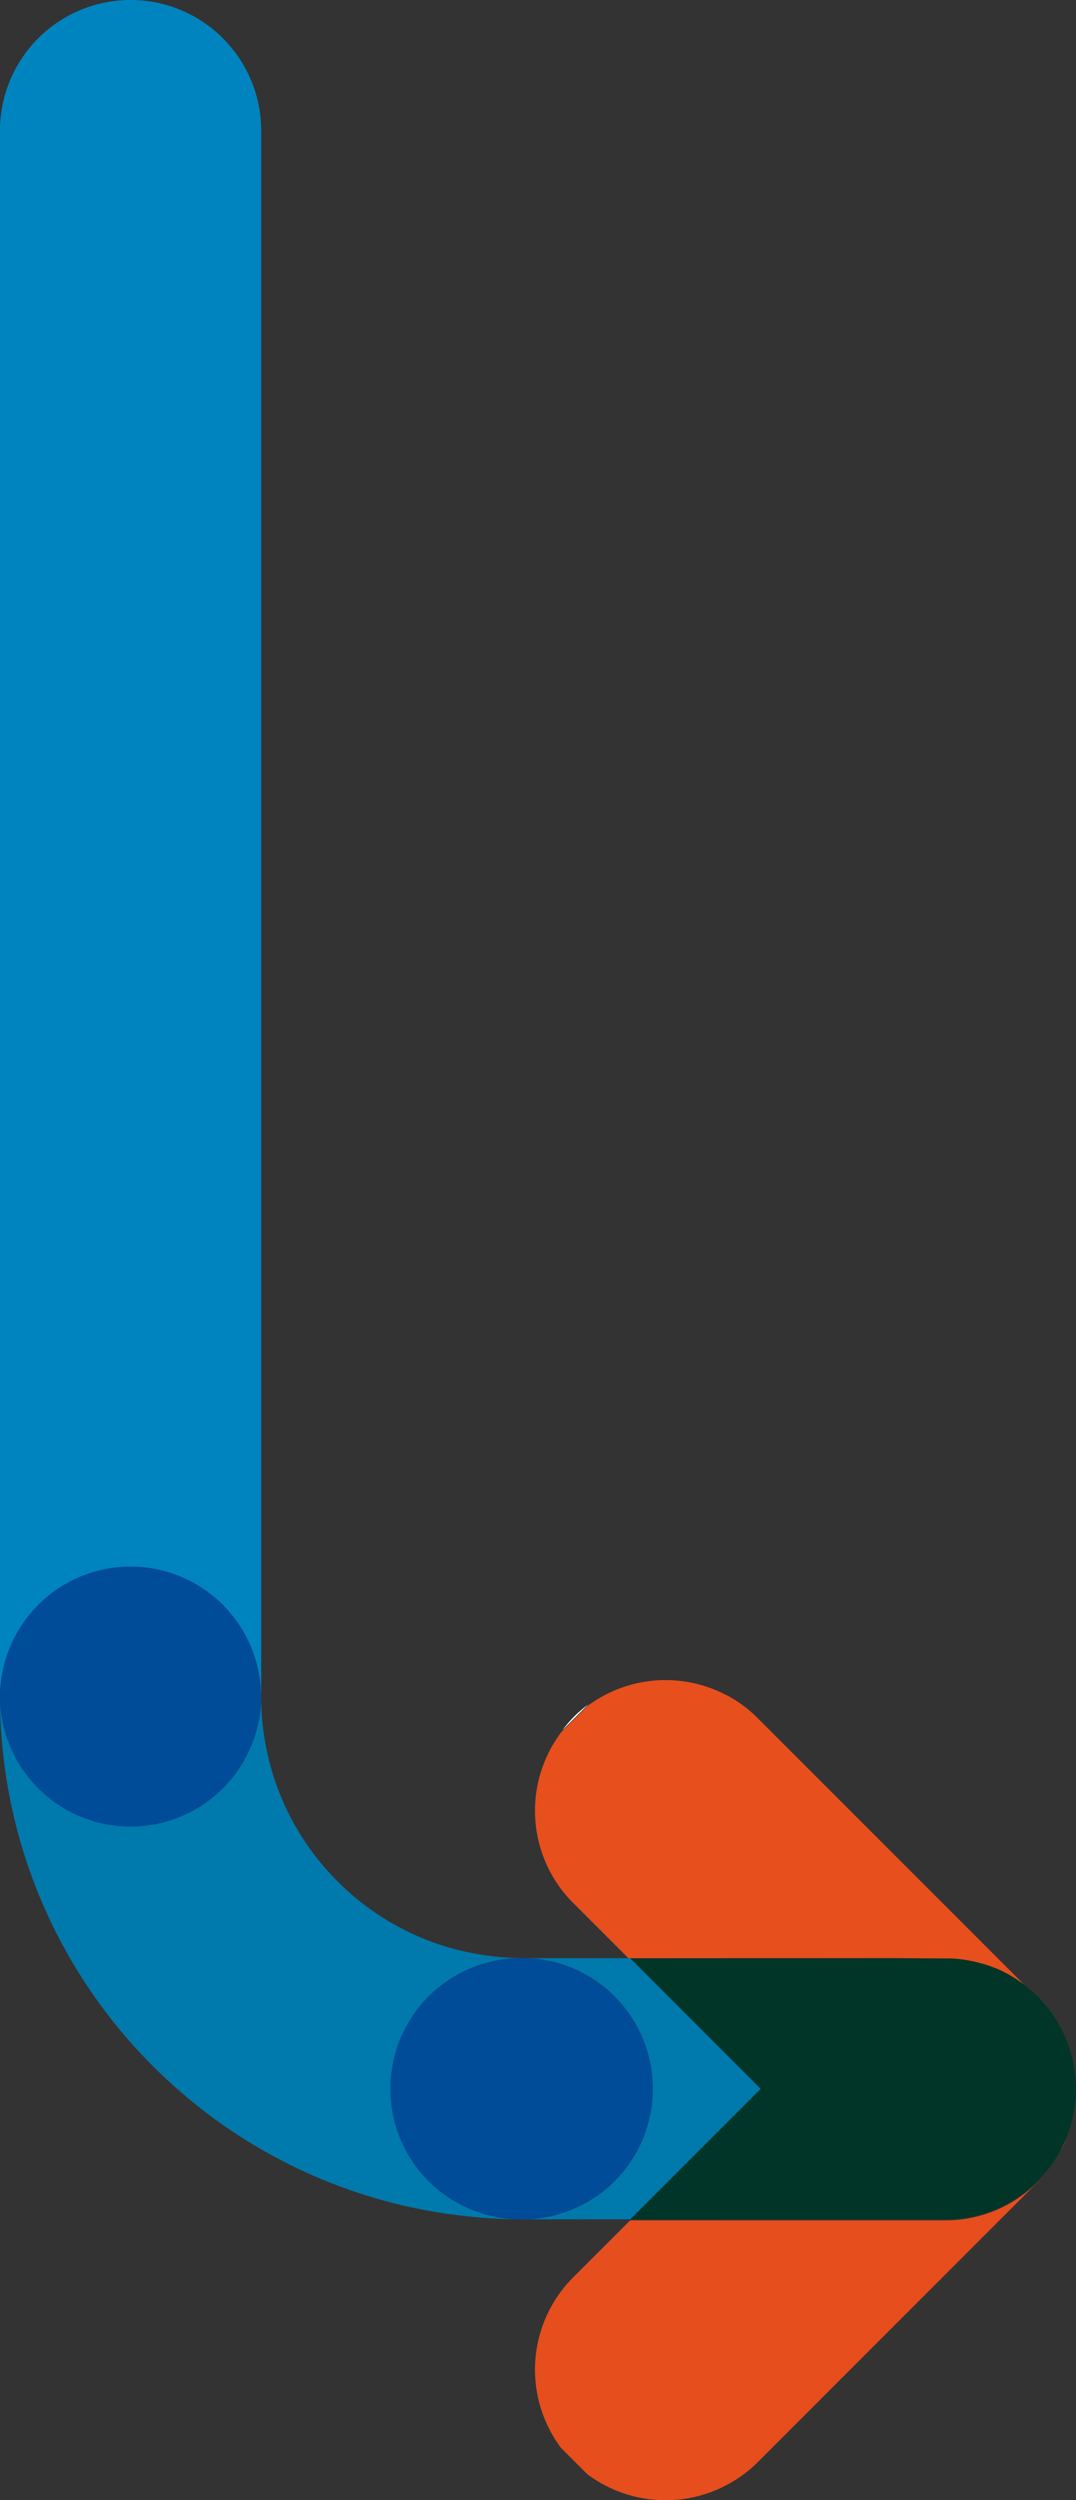 <svg id="Calque_2" xmlns="http://www.w3.org/2000/svg" viewBox="0 0 68.59 159.307"><rect x="0" y="0" width="68.59" height="159.307" fill="#333333" stroke="none"/><defs><style>.cls-5,.cls-8{stroke-width:0}.cls-5{fill:#004c98}.cls-8{fill:#0079ad}</style></defs><g id="Calque_1-2"><path d="M16.646 104.673v3.533l-.001.006a16.71 16.71 0 0 0 .308 3.048m29.485-3.335c.72.389 1.395.891 1.997 1.507l-1.856-1.857-.283.283c.047.024.096.042.142.067Zm-6.208 16.842-3.564-3.564a8.296 8.296 0 0 1-1.578-2.137l-.28.28 5.421 5.42h.002Zm6.538 33.649 1.539-1.538a8.307 8.307 0 0 1-1.767 1.31l.228.228ZM36.665 144.98l-1.667 1.666.225.225a8.27 8.27 0 0 1 1.442-1.891Z" style="stroke-width:0;fill:none"/><path d="m60.324 121.32-11.888-11.887v-.001l11.888 11.889zm-23.658-12.016a8.34 8.34 0 0 0-.818.945l1.645-1.645a8.353 8.353 0 0 0-.827.7Zm11.77.129v-.001Z" style="fill:#fff;stroke-width:0"/><path class="cls-8" d="M29.541 141.19a33.64 33.64 0 0 0 2.62.2c.314.011.63.015.947.016a8.294 8.294 0 0 1-5.764-2.414l2.197 2.197Z"/><path class="cls-8" d="M29.54 141.19c-7.74-.87-14.65-4.38-19.84-9.59a33.172 33.172 0 0 1-9.5-19.83c-.13-1.2-.2-2.42-.2-3.65.01 1.3.33 2.53.87 3.63l15.12-.46c.4-.95.64-1.99.66-3.08 0 1.04.11 2.06.3 3.05 1.25 6.55 6.33 11.73 12.82 13.12l-.38.39h3.75a8.318 8.318 0 0 0-8.25 8.32c0 2.29.92 4.36 2.42 5.87l2.23 2.23Z"/><path class="cls-8" d="M33.21 124.76c-.02 0-.04.01-.07.01h-3.75l.38-.39c1.11.24 2.26.37 3.44.38Z"/><path d="M66.975 138.06Zm-.687.83-.147.148-.128.127a8.288 8.288 0 0 1-5.333 2.304h-.008l.001-.002a9.24 9.24 0 0 1-.413.011h-3.45l-16.642-.001-3.568 3.568a8.322 8.322 0 0 0-.835 10.933l1.664 1.664a8.318 8.318 0 0 0 9.046.612 8.307 8.307 0 0 0 1.766-1.311l.13-.13 11.887-11.887 5.886-5.885.148-.149a8.24 8.24 0 0 0 .683-.831 8.267 8.267 0 0 1-.687.83Zm1.657-2.542-.004.01c-.095.227-.2.45-.314.667a8.314 8.314 0 0 1 .33-.702c-.003.009-.008.017-.012.025Z" style="fill:#e64e1d;stroke-width:0"/><path d="m60.26 121.435-11.888-11.888a8.321 8.321 0 0 0-1.998-1.508c-.047-.025-.095-.043-.142-.067a8.322 8.322 0 0 0-8.804.746l-1.645 1.645a8.325 8.325 0 0 0-.76 8.817 8.317 8.317 0 0 0 1.58 2.137l3.563 3.564 16.65-.002h3.082l-.009.008c.091-.005.182.008.273.006.252-.003.504 0 .754.019.156.012.31.035.465.056.22.03.436.067.652.113.143.031.284.061.426.1.318.086.632.19.94.313.029.012.06.018.09.03l.002.003c.868.367 1.668.88 2.365 1.516v.001c.094.08.18.167.267.254l-5.863-5.863Z" style="fill:#e74f1d;stroke-width:0"/><path class="cls-8" d="m48.55 133.09-8.32 8.32h-3.49l2.44-2.44a8.29 8.29 0 0 0 2.43-5.88c0-2.37-1-4.54-2.62-6.06l-2.25-2.26h3.49l8.32 8.32Z"/><path class="cls-8" d="M34.27 124.82c-.3-.03-.61-.05-.92-.05h3.39l2.25 2.26a8.261 8.261 0 0 0-4.72-2.21Zm4.91 14.15-2.44 2.44h-3.45c2.3 0 4.38-.93 5.89-2.44Z"/><path class="cls-8" transform="rotate(-47.49 44.392 128.929)" d="M44.391 123.043h.001v11.772h-.001z"/><path class="cls-8" d="M36.741 124.768h1.512-1.512zm.657-.001h-.658.658zm-.658 0h-.264l-3.185-.003.054.003h3.396Zm-3.395 0h3.396-3.396z"/><path class="cls-8" d="M33.145 124.768h.2c-.018 0-.036-.004-.054-.004h-.083c-.021 0-.042.003-.063.004Z"/><path class="cls-5" d="M41.61 133.09a8.32 8.32 0 0 1-8.32 8.32h-.18a8.348 8.348 0 0 1-5.77-2.42l-.03-.03a8.293 8.293 0 0 1-2.42-5.87c0-4.57 3.68-8.28 8.25-8.32h.21c.31 0 .62.02.92.05 4.19.5 7.34 4.05 7.34 8.27Z"/><path class="cls-8" d="M33.145 124.768h-.007.213-.206zm-3.759 0h3.759-3.759z"/><path d="M68.59 133.096c-.01.07 0 .14-.01.21v.02c0 .25-.02.5-.05.75-.02.16-.06.32-.08.49 0 .01 0 .02-.01.02a2 2 0 0 1-.04.24c-.01.05-.02.1-.03.14-.05.2-.1.4-.16.6-.01.04-.03.09-.04.13-.07.2-.14.4-.22.59v.01c-.1.23-.2.45-.32.67a8.23 8.23 0 0 1-1.34 1.86l-.15.15v.01c-.04.03-.07.07-.11.1l-.01.01a8.284 8.284 0 0 1-5.33 2.31h-.01c-.13.01-.26.01-.39.01H40.17l8.32-8.32-8.32-8.32 16.65-.01 3.07.02c.09-.01.18 0 .28 0 .25 0 .5 0 .75.02.16.01.31.03.47.05.21.03.43.07.65.12.14.03.28.06.42.1.32.08.63.18.94.31l.1.03c.86.37 1.66.88 2.36 1.52.1.09.19.18.29.27v.01c.1.1.2.19.29.31l.03.03c.3.33.57.69.81 1.07 0 .01.01.01.01.01.25.4.47.82.65 1.25.1.24.19.48.26.72.02.05.03.09.04.13.06.21.12.41.16.62l.03.2c.04.19.07.37.1.55.02.17.02.33.03.49.01.1.02.19.02.28v.01c.01.07.01.14.01.21Z" style="fill:#013528;stroke-width:0"/><path d="M16.65 8.25v99.96h-.01v-.09c-.03-4.6-3.79-8.29-8.39-8.25-4.5.03-8.15 3.64-8.25 8.14V8.25A8.323 8.323 0 0 1 8.25 0c4.59-.04 8.35 3.65 8.4 8.25Z" style="fill:#0084c0;stroke-width:0"/><path class="cls-5" d="M8.38 116.386a8.323 8.323 0 0 0 8.265-8.174v-.092A8.323 8.323 0 0 0 0 108.013v.106a8.323 8.323 0 0 0 8.379 8.267Z"/></g></svg>